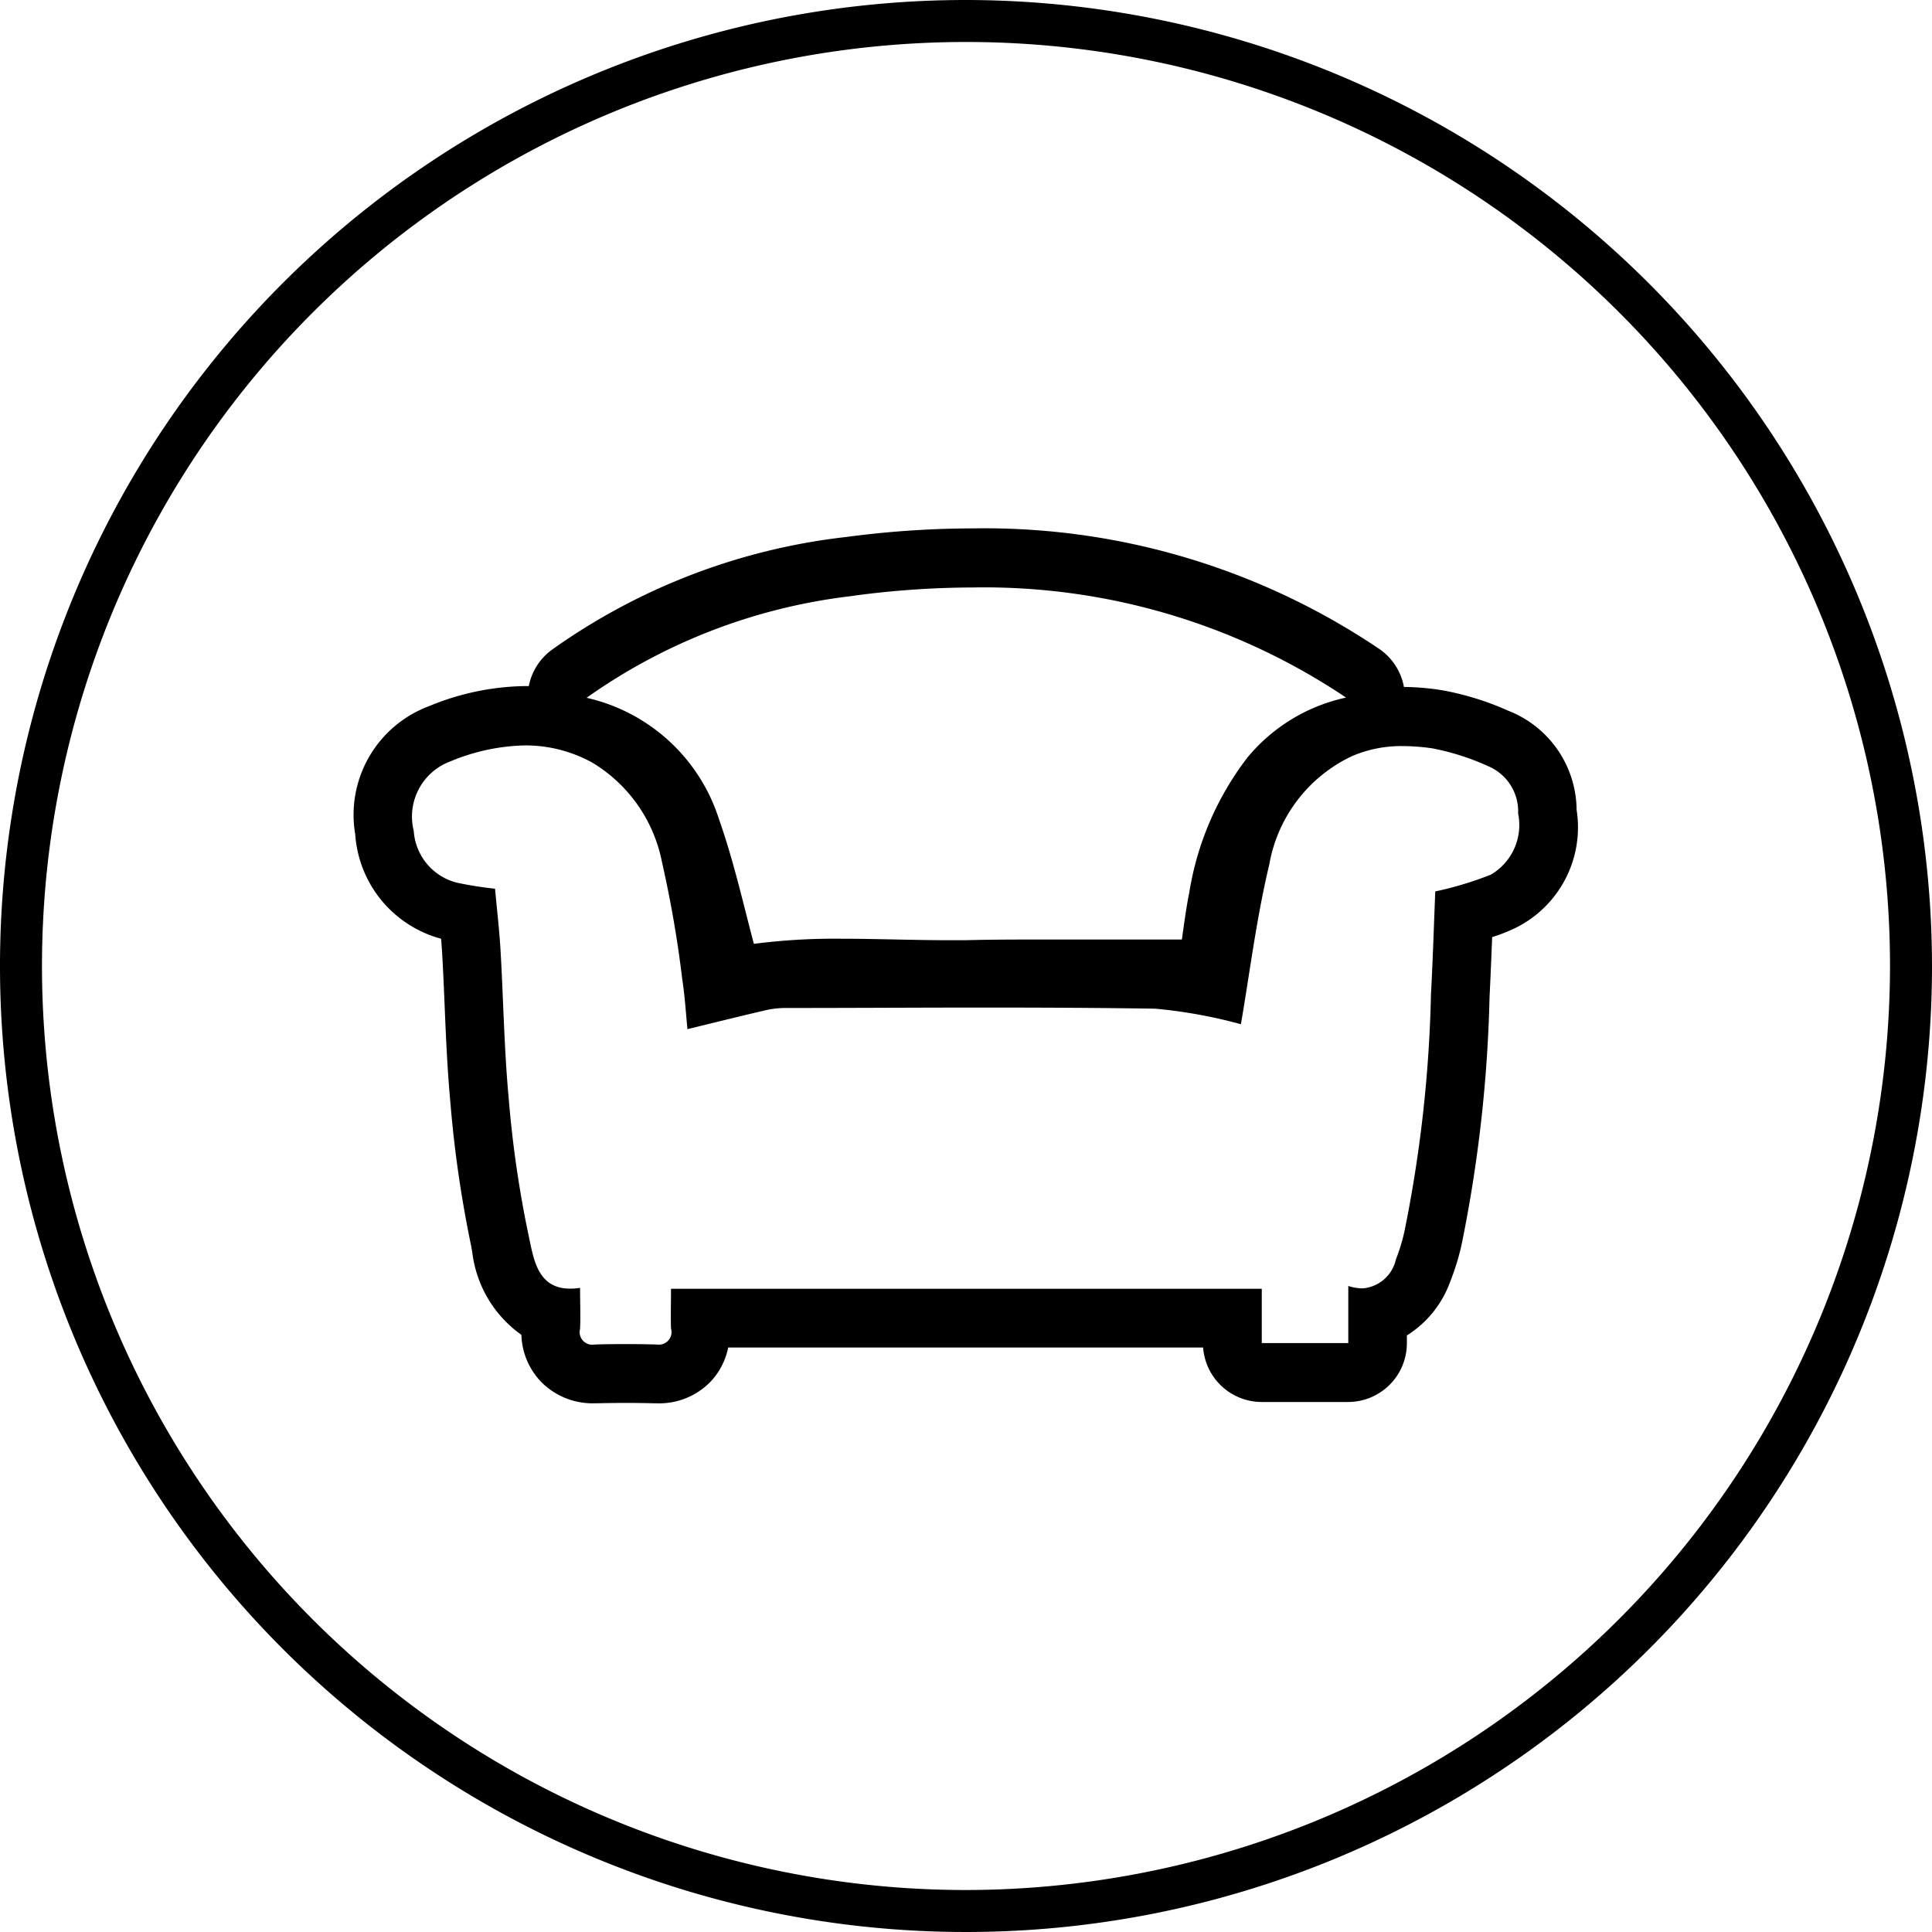 <svg xmlns="http://www.w3.org/2000/svg" width="45" height="45" viewBox="0 0 45 45">
<defs>
    <style>
      .cls-1 {
        fill-rule: evenodd;
      }
    </style>
  </defs>
  <path id="_55" data-name="55" class="cls-1" d="M22.5,0A22.5,22.5,0,1,0,45,22.5,22.525,22.525,0,0,0,22.5,0Zm0,44.022A21.522,21.522,0,1,1,44.022,22.5,21.546,21.546,0,0,1,22.5,44.022ZM35.179,16.574l-0.055-.022a6.608,6.608,0,0,0-1.563-.48A6.18,6.18,0,0,0,32.7,16a1.369,1.369,0,0,0-.586-0.893,16.441,16.441,0,0,0-9.439-2.8,22.667,22.667,0,0,0-2.962.2,14.643,14.643,0,0,0-6.855,2.625,1.369,1.369,0,0,0-.541.848H12.235a6.032,6.032,0,0,0-2.242.468,2.7,2.7,0,0,0-1.719,2.985,2.709,2.709,0,0,0,2,2.432c0.009,0.11.017,0.22,0.024,0.33,0.024,0.407.041,0.814,0.058,1.22,0.031,0.741.064,1.506,0.135,2.273a27.27,27.27,0,0,0,.483,3.331L11,29.165a2.761,2.761,0,0,0,1.144,1.926,1.654,1.654,0,0,0,.45,1.085,1.681,1.681,0,0,0,1.259.509H13.9c0.231-.005.463-0.008,0.7-0.008q0.322,0,.643.009h0.064a1.663,1.663,0,0,0,1.239-.5,1.619,1.619,0,0,0,.415-0.8H28.023a1.37,1.37,0,0,0,1.366,1.269H31.4a1.37,1.37,0,0,0,1.369-1.37v-0.18a2.454,2.454,0,0,0,1.007-1.249,5.621,5.621,0,0,0,.267-0.864,32.482,32.482,0,0,0,.651-5.757c0.024-.474.043-0.949,0.061-1.408a3.907,3.907,0,0,0,.548-0.216,2.613,2.613,0,0,0,1.419-2.75A2.5,2.5,0,0,0,35.179,16.574Zm-15.286-2.7a21.287,21.287,0,0,1,2.782-.191,15.128,15.128,0,0,1,8.677,2.565,4.1,4.1,0,0,0-2.3,1.4,6.968,6.968,0,0,0-1.349,3.126c-0.064.32-.109,0.639-0.152,0.946-0.008.055-.015,0.109-0.023,0.163l-1.38,0q-0.8,0-1.6,0c-0.79,0-1.442,0-2.05.016q-0.216,0-.432,0c-0.411,0-.822-0.009-1.231-0.017s-0.817-.017-1.221-0.017a14.67,14.67,0,0,0-2.055.119c-0.064-.242-0.126-0.486-0.188-0.73C17.189,20.539,17,19.8,16.751,19.094a4.21,4.21,0,0,0-3.088-2.841A13.331,13.331,0,0,1,19.894,13.877Zm14.812,6.506a8.06,8.06,0,0,1-1.275.383c-0.03.748-.056,1.575-0.1,2.4a31.059,31.059,0,0,1-.617,5.515,4.339,4.339,0,0,1-.2.657,0.864,0.864,0,0,1-.775.674,1.132,1.132,0,0,1-.334-0.056v1.33H29.389V30.018H15.629c0,0.316-.009.621,0,0.925a0.293,0.293,0,0,1-.326.373H15.281q-0.341-.01-0.683-0.009c-0.242,0-.484,0-0.726.009H13.852a0.294,0.294,0,0,1-.341-0.364c0.014-.3,0-0.607,0-0.955a1.531,1.531,0,0,1-.229.018c-0.785,0-.857-0.729-0.978-1.279a25.673,25.673,0,0,1-.456-3.162c-0.106-1.145-.123-2.3-0.19-3.446-0.028-.476-0.084-0.951-0.128-1.428a8.825,8.825,0,0,1-.881-0.139,1.334,1.334,0,0,1-1.012-1.206,1.372,1.372,0,0,1,.856-1.622,4.741,4.741,0,0,1,1.738-.371,3.22,3.22,0,0,1,1.563.4,3.48,3.48,0,0,1,1.625,2.319A26.509,26.509,0,0,1,15.89,22.8c0.062,0.4.086,0.809,0.122,1.171,0.579-.141,1.183-0.292,1.789-0.433a2.1,2.1,0,0,1,.471-0.06c1.563,0,3.126-.01,4.689-0.01,1.314,0,2.628.006,3.942,0.026a11.489,11.489,0,0,1,2,.362c0.206-1.192.362-2.471,0.66-3.715a3.447,3.447,0,0,1,1.921-2.526,2.889,2.889,0,0,1,1.194-.237,4.844,4.844,0,0,1,.687.053,5.728,5.728,0,0,1,1.3.416,1.142,1.142,0,0,1,.695,1.1A1.339,1.339,0,0,1,34.706,20.383Z"/>
</svg>

